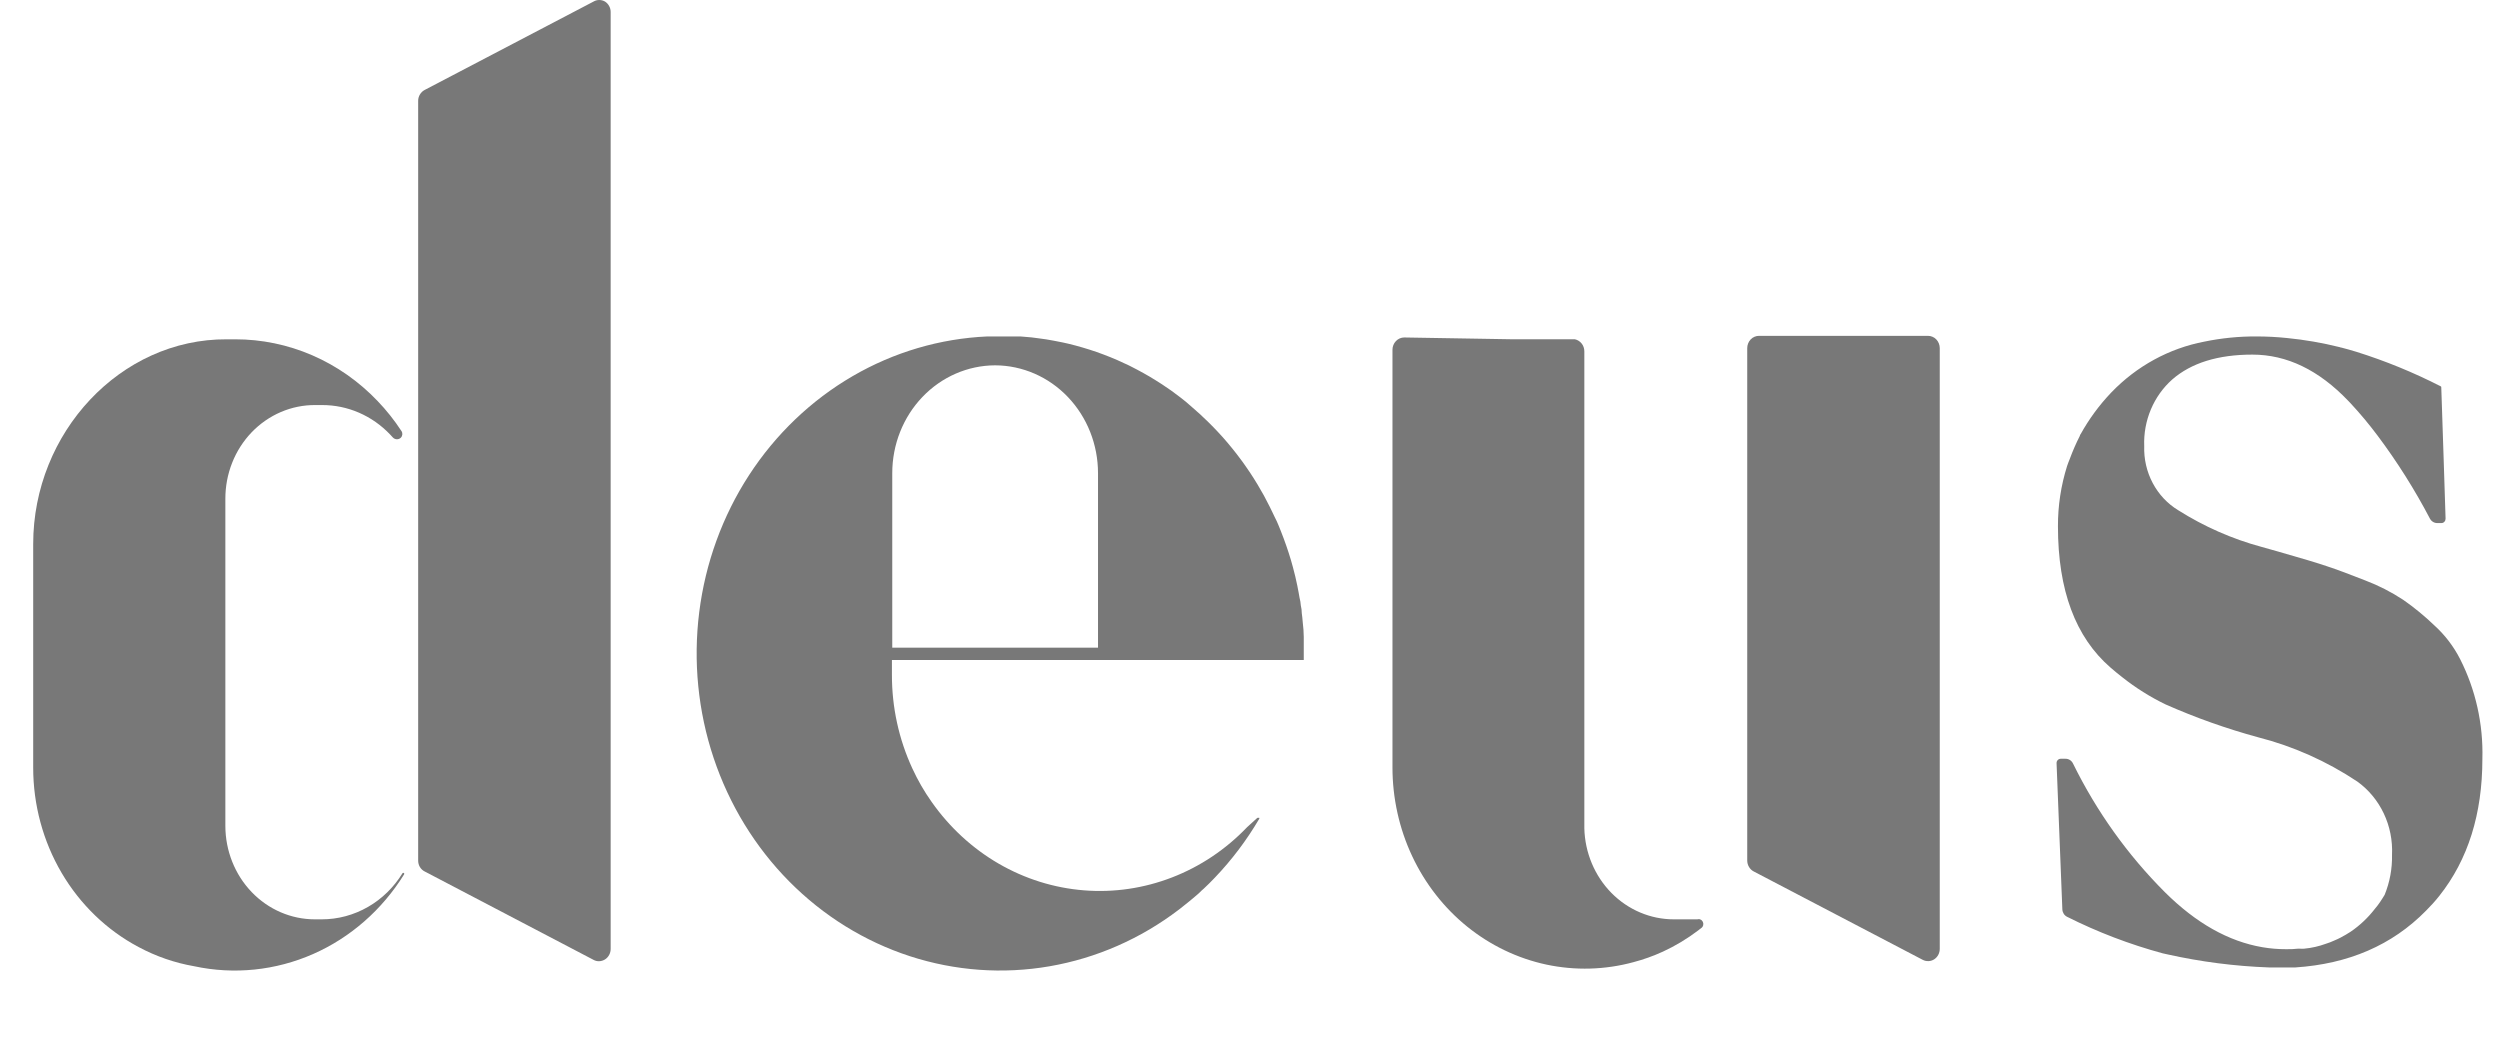 <?xml version="1.0" encoding="UTF-8"?> <svg xmlns="http://www.w3.org/2000/svg" width="83" height="35" viewBox="0 0 83 35" fill="none"> <path d="M20.274 0.418V31.498C20.275 31.57 20.258 31.64 20.225 31.702C20.192 31.764 20.145 31.815 20.088 31.852C20.03 31.888 19.965 31.909 19.898 31.912C19.83 31.916 19.763 31.9 19.703 31.866L14.1 28.933C14.034 28.9 13.979 28.849 13.94 28.784C13.902 28.719 13.882 28.645 13.883 28.568V3.351C13.882 3.276 13.902 3.202 13.941 3.138C13.979 3.073 14.034 3.02 14.1 2.986L19.703 0.053C19.762 0.018 19.828 0 19.895 0C19.963 0 20.029 0.018 20.088 0.053C20.145 0.09 20.192 0.141 20.225 0.203C20.258 0.264 20.275 0.333 20.274 0.403V0.418Z" fill="#787878"></path> <path d="M64.4 11.558V31.501C64.4 31.571 64.383 31.64 64.351 31.7C64.319 31.761 64.272 31.812 64.216 31.849C64.158 31.886 64.093 31.907 64.026 31.909C63.959 31.912 63.893 31.897 63.834 31.866L58.225 28.933C58.16 28.9 58.105 28.848 58.067 28.783C58.028 28.719 58.008 28.644 58.008 28.569V11.558C58.008 11.504 58.018 11.451 58.038 11.402C58.057 11.352 58.086 11.307 58.122 11.269C58.158 11.231 58.201 11.201 58.249 11.181C58.296 11.16 58.347 11.15 58.398 11.15H64.009C64.061 11.15 64.111 11.16 64.159 11.181C64.206 11.201 64.249 11.231 64.285 11.269C64.322 11.307 64.35 11.352 64.37 11.402C64.389 11.451 64.4 11.504 64.4 11.558V11.558Z" fill="#787878"></path> <path d="M56.494 30.8L56.384 30.887C56.018 31.165 55.625 31.402 55.211 31.593C54.894 31.738 54.566 31.856 54.23 31.944C53.285 32.201 52.296 32.228 51.339 32.024C50.383 31.819 49.484 31.388 48.711 30.764C47.939 30.14 47.313 29.338 46.883 28.422C46.453 27.506 46.23 26.498 46.23 25.478V11.612C46.23 11.504 46.271 11.401 46.344 11.325C46.416 11.248 46.515 11.205 46.618 11.204L50.218 11.264H52.287C52.375 11.283 52.455 11.333 52.512 11.406C52.569 11.478 52.6 11.57 52.6 11.664V16.484C52.598 16.51 52.598 16.535 52.6 16.561V27.422C52.598 27.448 52.598 27.474 52.6 27.5C52.62 28.31 52.943 29.079 53.498 29.644C54.054 30.208 54.798 30.523 55.573 30.522H56.348C56.383 30.511 56.421 30.512 56.455 30.528C56.489 30.543 56.517 30.57 56.534 30.604C56.55 30.638 56.555 30.677 56.547 30.715C56.538 30.753 56.518 30.786 56.489 30.809L56.494 30.8Z" fill="#787878"></path> <path d="M13.412 28.987C13.423 28.998 13.426 29.015 13.417 29.028C12.687 30.207 11.633 31.129 10.395 31.674C9.148 32.222 7.771 32.364 6.446 32.079C5.803 31.967 5.18 31.752 4.6 31.441C3.547 30.883 2.664 30.031 2.046 28.98C1.429 27.929 1.102 26.72 1.102 25.486V18.061C1.102 14.364 3.998 11.245 7.532 11.265H7.806C8.686 11.264 9.556 11.444 10.368 11.796C11.18 12.148 11.918 12.665 12.538 13.316C12.832 13.622 13.097 13.957 13.331 14.315C13.374 14.382 13.365 14.471 13.31 14.529V14.529C13.236 14.606 13.111 14.6 13.04 14.521C13.011 14.489 12.982 14.458 12.953 14.427C12.657 14.116 12.306 13.869 11.918 13.701C11.53 13.533 11.114 13.447 10.695 13.448H10.469C10.077 13.445 9.688 13.524 9.325 13.679C8.962 13.835 8.632 14.064 8.354 14.353C8.077 14.643 7.856 14.987 7.707 15.366C7.557 15.745 7.481 16.152 7.482 16.562V27.423C7.484 28.245 7.797 29.034 8.354 29.615C8.911 30.196 9.666 30.522 10.453 30.522H10.678C11.219 30.523 11.75 30.38 12.223 30.106C12.685 29.84 13.076 29.457 13.361 28.994C13.372 28.976 13.396 28.973 13.412 28.987V28.987Z" fill="#787878"></path> <path d="M82.415 25.194C82.415 27.024 81.939 28.54 80.987 29.741C80.849 29.915 80.701 30.079 80.544 30.235C79.415 31.384 77.967 32.002 76.208 32.119H76.18H76.016H75.329C74.197 32.078 73.07 31.933 71.962 31.686L71.803 31.651C70.708 31.354 69.643 30.948 68.624 30.436C68.579 30.413 68.542 30.379 68.515 30.336C68.488 30.293 68.472 30.243 68.47 30.192L68.278 25.34C68.277 25.321 68.28 25.302 68.286 25.283C68.293 25.265 68.303 25.249 68.316 25.235C68.329 25.221 68.344 25.21 68.361 25.202C68.378 25.195 68.396 25.191 68.415 25.191H68.577C68.628 25.19 68.678 25.205 68.722 25.233C68.766 25.261 68.801 25.301 68.824 25.349C69.607 26.942 70.639 28.386 71.877 29.623C72.907 30.646 73.984 31.254 75.109 31.447C75.37 31.492 75.633 31.514 75.897 31.513C76.03 31.516 76.162 31.511 76.293 31.496H76.359C76.406 31.5 76.453 31.5 76.499 31.496C76.746 31.473 76.988 31.418 77.222 31.332C77.316 31.303 77.407 31.268 77.497 31.226C77.571 31.194 77.645 31.163 77.714 31.125C77.829 31.065 77.934 31.002 78.041 30.933C78.344 30.727 78.615 30.472 78.843 30.177C78.905 30.105 78.963 30.029 79.016 29.951C79.069 29.867 79.124 29.79 79.17 29.709C79.341 29.289 79.425 28.836 79.415 28.379C79.437 27.904 79.343 27.432 79.141 27.006C78.939 26.58 78.636 26.215 78.261 25.946C77.246 25.271 76.132 24.774 74.963 24.476C73.917 24.191 72.892 23.827 71.897 23.387C71.387 23.14 70.904 22.837 70.457 22.482C70.327 22.384 70.198 22.272 70.069 22.163C68.906 21.156 68.324 19.594 68.324 17.478C68.321 16.795 68.424 16.116 68.629 15.467C68.657 15.39 68.684 15.312 68.717 15.235C68.814 14.972 68.926 14.716 69.052 14.468C69.052 14.468 69.052 14.436 69.074 14.419C69.355 13.912 69.698 13.446 70.094 13.031C70.937 12.154 72.015 11.565 73.185 11.342C73.756 11.224 74.337 11.166 74.919 11.17C75.246 11.17 75.587 11.187 75.925 11.222C76.516 11.28 77.103 11.382 77.681 11.526C77.702 11.535 77.724 11.54 77.747 11.543C77.89 11.581 78.052 11.624 78.225 11.678C79.191 11.98 80.131 12.365 81.036 12.828C81.04 12.83 81.044 12.834 81.046 12.838C81.049 12.843 81.05 12.848 81.05 12.853V12.853L81.129 15.226L81.193 17.217C81.193 17.236 81.19 17.255 81.184 17.273C81.177 17.291 81.167 17.308 81.154 17.322C81.142 17.336 81.126 17.347 81.109 17.355C81.092 17.362 81.074 17.366 81.055 17.366H80.915C80.866 17.366 80.817 17.352 80.775 17.326C80.732 17.3 80.697 17.262 80.673 17.217C80.168 16.254 79.589 15.336 78.942 14.471C78.657 14.09 78.353 13.725 78.03 13.379L77.956 13.302C76.981 12.283 75.922 11.773 74.779 11.773C73.636 11.773 72.748 12.049 72.116 12.601C71.812 12.871 71.57 13.211 71.409 13.593C71.248 13.976 71.172 14.392 71.188 14.81C71.174 15.238 71.271 15.662 71.47 16.037C71.668 16.411 71.96 16.723 72.314 16.938C73.175 17.482 74.107 17.893 75.081 18.156L75.631 18.311C76.428 18.538 76.964 18.699 77.249 18.797C77.594 18.912 78.022 19.07 78.533 19.273C78.971 19.44 79.391 19.654 79.786 19.914C80.15 20.167 80.494 20.45 80.816 20.759C81.166 21.075 81.458 21.455 81.676 21.882C82.192 22.9 82.447 24.041 82.415 25.194V25.194Z" fill="#787878"></path> <path d="M43.285 21.913V21.146C43.283 20.987 43.272 20.828 43.252 20.669L43.236 20.494L43.219 20.359C43.219 20.272 43.208 20.185 43.187 20.101C43.181 20.014 43.167 19.928 43.145 19.845C43.129 19.762 43.126 19.733 43.115 19.675C43.104 19.618 43.088 19.523 43.071 19.446C43.03 19.239 42.98 19.035 42.925 18.831L42.859 18.595L42.783 18.351C42.758 18.271 42.73 18.193 42.703 18.113C42.648 17.955 42.59 17.797 42.527 17.639L42.453 17.455C42.414 17.357 42.37 17.261 42.321 17.168C42.274 17.081 42.214 16.932 42.153 16.82C42.032 16.573 41.898 16.329 41.755 16.093C41.714 16.022 41.67 15.953 41.626 15.884C41.549 15.763 41.472 15.645 41.389 15.527L41.271 15.358L41.197 15.258C41.153 15.197 41.109 15.137 41.062 15.079C40.862 14.821 40.653 14.571 40.43 14.335L40.282 14.18C40.161 14.057 40.04 13.936 39.914 13.821C39.856 13.764 39.796 13.709 39.735 13.658L39.694 13.62L39.364 13.333L39.175 13.184C38.982 13.034 38.784 12.893 38.581 12.761C38.515 12.718 38.446 12.672 38.378 12.632L38.172 12.506C38.1 12.463 38.031 12.422 37.96 12.385L37.748 12.27L37.531 12.158C37.46 12.121 37.386 12.086 37.311 12.055L37.092 11.954C36.941 11.888 36.792 11.828 36.638 11.77L36.41 11.687L36.176 11.609L35.943 11.538C35.786 11.492 35.627 11.449 35.468 11.411L35.275 11.368L34.984 11.311C34.819 11.279 34.657 11.253 34.489 11.233L34.242 11.201L33.879 11.17H32.78C31.209 11.239 29.674 11.692 28.3 12.492C26.927 13.292 25.751 14.417 24.867 15.777C23.984 17.138 23.418 18.695 23.214 20.326C23.01 21.956 23.174 23.613 23.693 25.166C24.212 26.718 25.071 28.121 26.202 29.264C27.333 30.406 28.704 31.256 30.206 31.745C31.708 32.234 33.298 32.349 34.849 32.08C36.401 31.811 37.871 31.167 39.142 30.197L39.301 30.071C39.43 29.968 39.559 29.867 39.68 29.761C39.721 29.729 39.76 29.695 39.801 29.657L39.9 29.56L39.93 29.534L39.96 29.508C40.087 29.39 40.211 29.267 40.331 29.14C40.895 28.551 41.39 27.894 41.807 27.184C41.81 27.179 41.812 27.173 41.812 27.167C41.812 27.161 41.81 27.155 41.807 27.15H41.791H41.771H41.752L41.719 27.175L41.403 27.463C40.698 28.2 39.848 28.769 38.913 29.13C37.978 29.492 36.979 29.639 35.985 29.559C34.99 29.48 34.024 29.177 33.152 28.671C32.28 28.164 31.524 27.467 30.933 26.627C30.686 26.279 30.471 25.906 30.291 25.515C29.842 24.545 29.61 23.482 29.612 22.404V21.913H43.285ZM33.038 12.129C33.945 12.132 34.814 12.51 35.454 13.181C36.094 13.852 36.454 14.761 36.454 15.709V21.502H29.623V15.709C29.623 14.761 29.982 13.852 30.623 13.181C31.263 12.51 32.132 12.132 33.038 12.129V12.129Z" fill="#787878"></path> </svg> 